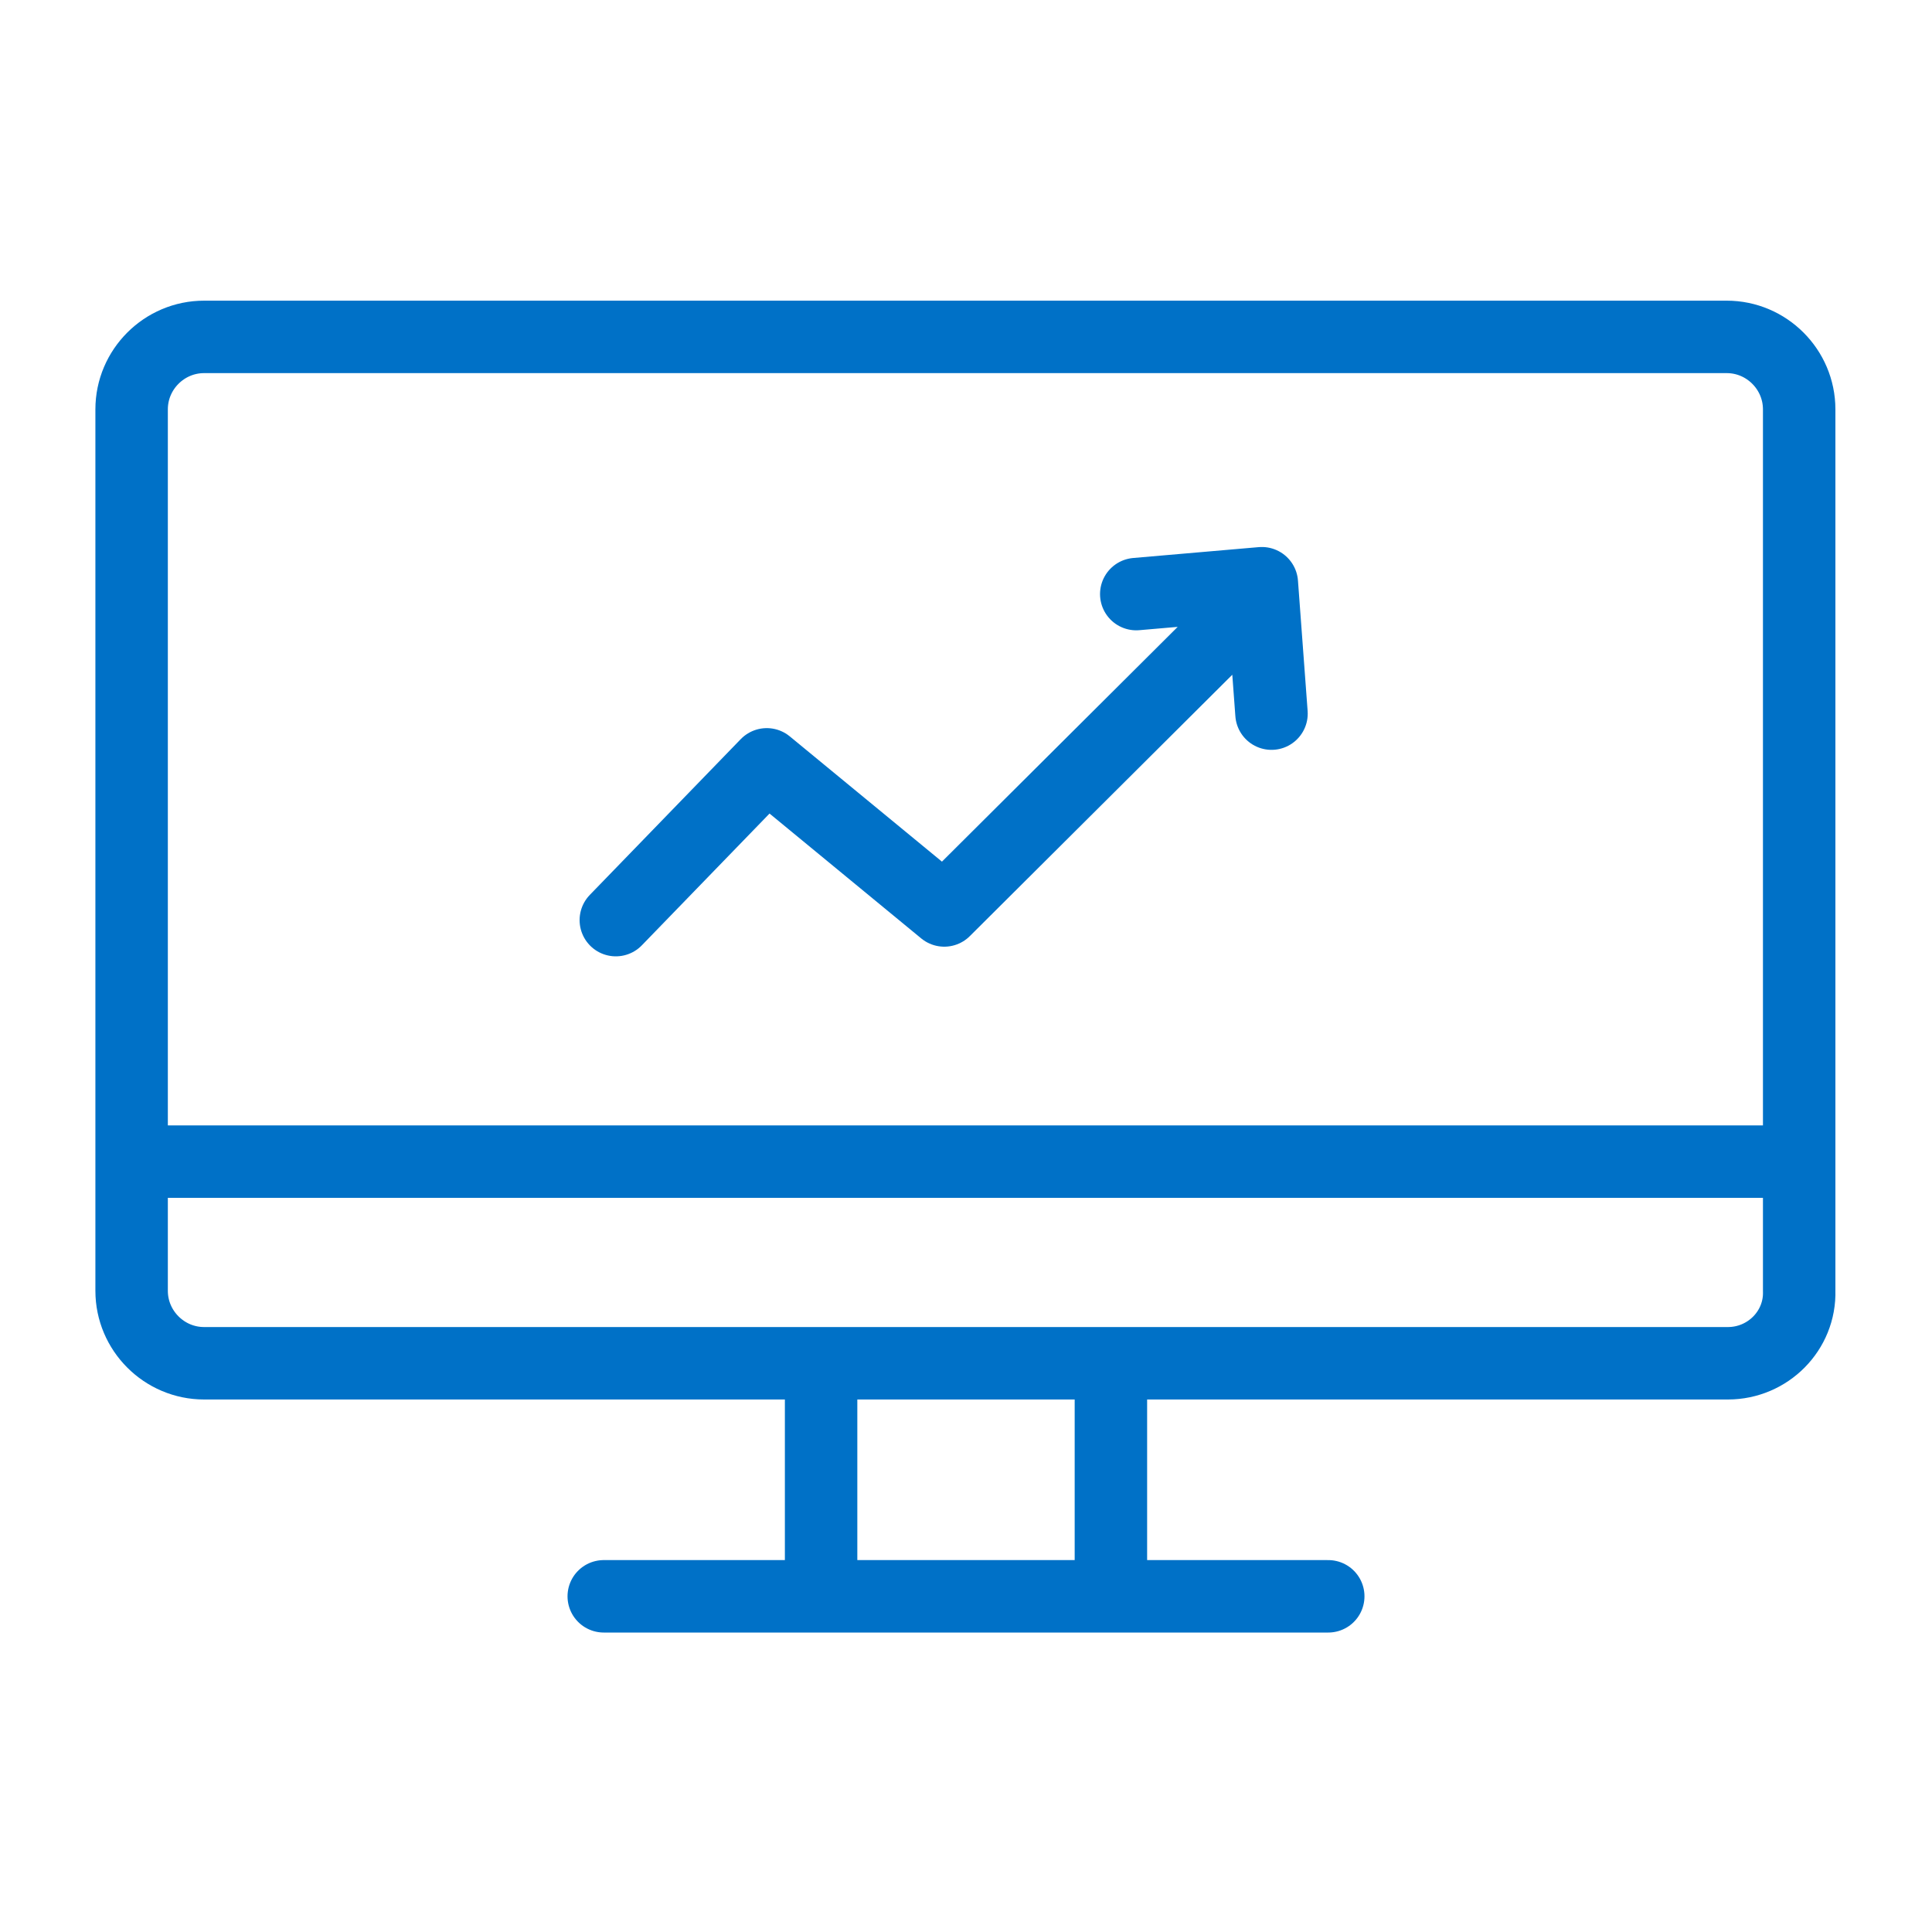 <?xml version="1.0" encoding="utf-8"?>
<!-- Generator: Adobe Illustrator 26.0.3, SVG Export Plug-In . SVG Version: 6.00 Build 0)  -->
<svg version="1.1" id="Layer_1" xmlns="http://www.w3.org/2000/svg" xmlns:xlink="http://www.w3.org/1999/xlink" x="0px" y="0px"
	 viewBox="0 0 160 160" style="enable-background:new 0 0 160 160;" xml:space="preserve">
<style type="text/css">
	.st0{fill:none;stroke:#0071C7;stroke-width:6;stroke-linecap:round;stroke-linejoin:round;}
</style>
<g>
	<path class="st0" d="M105.3,59.1l-0.8-10.8l-10.4,0.9 M51,76.2l12.5-12.9l14.7,12.1l24.3-24.2 M11,96.2h138 M50,132.2h60 M92,132.2
		H68v-19.3H92V132.2z M143.1,112.9H16.9c-3.3,0-6-2.7-6-6v-73c0-3.3,2.7-6,6-6h126.1c3.3,0,6,2.7,6,6v73
		C149.1,110.2,146.4,112.9,143.1,112.9z"/>
</g>
</svg>

